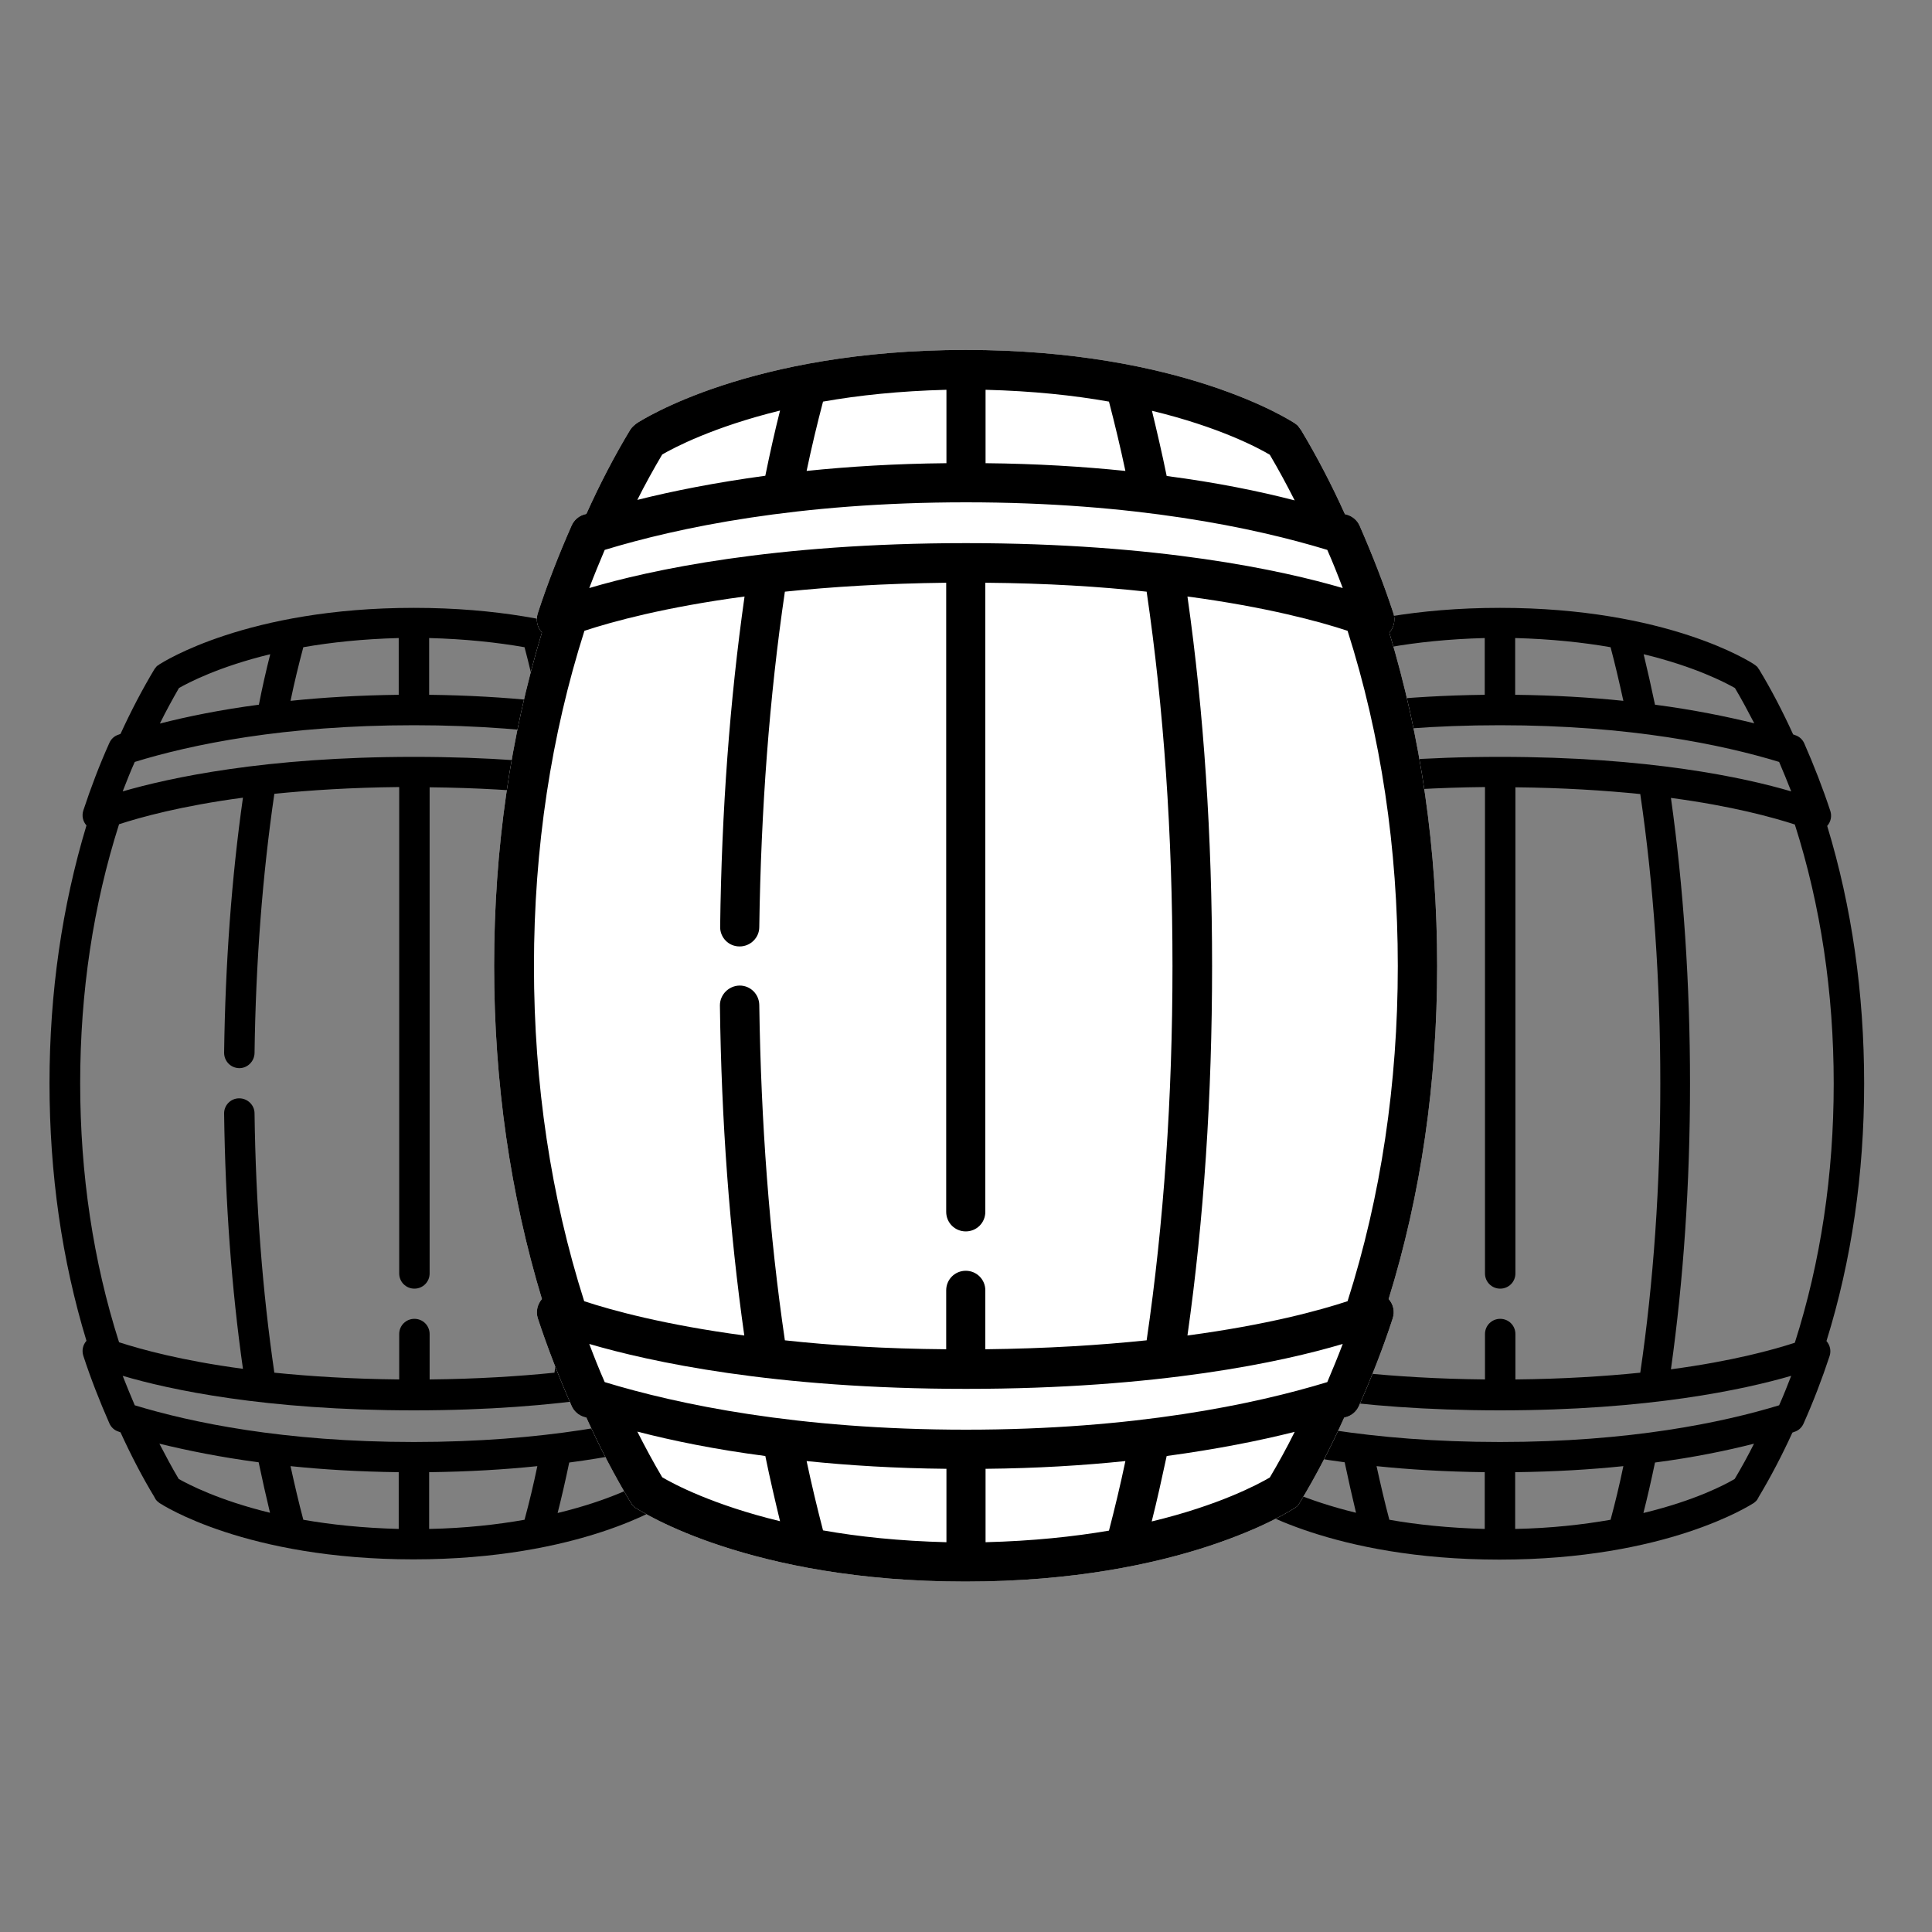 <?xml version="1.0" encoding="utf-8"?>
<!-- Generator: Adobe Illustrator 28.2.0, SVG Export Plug-In . SVG Version: 6.00 Build 0)  -->
<svg version="1.1" xmlns="http://www.w3.org/2000/svg" xmlns:xlink="http://www.w3.org/1999/xlink" x="0px" y="0px"
	 viewBox="0 0 800 800" style="enable-background:new 0 0 100 100;" width="50px" height="50px" xml:space="preserve">
<rect x="0" y="0" width="800" height="800" fill="#808080" stroke="none"/>
<style type="text/css">
	.st0{fill:#FFFFFF;}
</style>
<g id="Capa_1_拷貝">
	<g>
		<path d="M771.9,448.7c0-37.4-5.1-73.2-15.3-106.7c1.5-1.7,2-4,1.3-6.2c-3.1-9.4-6.8-18.9-10.8-28c-0.7-1.6-2.1-2.9-3.8-3.4
			c-0.3-0.1-0.6-0.2-0.8-0.3c-4.3-9.4-9-18.5-14.1-26.9c0,0,0-0.1-0.1-0.1c-0.1-0.1-0.1-0.2-0.2-0.3c0-0.1-0.1-0.1-0.1-0.2
			c-0.1-0.1-0.2-0.2-0.2-0.3c-0.1-0.1-0.1-0.1-0.2-0.2c-0.1-0.1-0.1-0.1-0.2-0.2c-0.1-0.1-0.2-0.2-0.3-0.2c-0.1-0.1-0.1-0.1-0.2-0.2
			c-0.1-0.1-0.2-0.2-0.3-0.2c0,0-0.1,0-0.1-0.1c-1.4-1-36.2-23.5-105.4-23.5s-103.9,22.6-105.4,23.5c0,0-0.1,0-0.1,0.1
			c-0.1,0.1-0.2,0.2-0.3,0.2c-0.1,0-0.1,0.1-0.2,0.1c-0.1,0.1-0.2,0.2-0.3,0.2c-0.1,0.1-0.1,0.1-0.2,0.2c-0.1,0.1-0.1,0.2-0.2,0.2
			c-0.1,0.1-0.1,0.2-0.2,0.3c-0.1,0.1-0.1,0.1-0.2,0.2c-0.1,0.1-0.1,0.2-0.2,0.3c0,0,0,0.1-0.1,0.1c-5.1,8.5-9.8,17.5-14.1,26.9
			c-0.3,0.1-0.6,0.2-0.8,0.3c-1.7,0.5-3.1,1.8-3.8,3.4c-4.1,9.1-7.7,18.6-10.8,28c-0.7,2.2-0.2,4.5,1.3,6.2
			c-10.1,33.5-15.3,69.3-15.3,106.7s5.1,73.2,15.3,106.7c-1.5,1.7-2,4-1.3,6.2c3.1,9.5,6.8,18.9,10.8,28c0.7,1.6,2.1,2.9,3.8,3.4
			c0.3,0.1,0.6,0.2,0.8,0.3c4.3,9.4,9,18.5,14.1,26.9c0,0,0,0,0,0.1c0.1,0.2,0.3,0.4,0.4,0.6c0,0,0,0,0,0.1c0.2,0.2,0.3,0.4,0.5,0.6
			c0.1,0.1,0.1,0.1,0.2,0.2c0.1,0.1,0.2,0.2,0.4,0.3c0.1,0.1,0.2,0.1,0.2,0.2c0,0,0.1,0.1,0.1,0.1c1.4,1,36.2,23.5,105.4,23.5
			s103.9-22.6,105.4-23.5c0,0,0.1-0.1,0.1-0.1c0.1-0.1,0.2-0.1,0.2-0.2c0.1-0.1,0.3-0.2,0.4-0.3c0.1-0.1,0.1-0.1,0.2-0.2
			c0.2-0.2,0.3-0.4,0.5-0.6c0,0,0,0,0-0.1c0.1-0.2,0.3-0.4,0.4-0.6c0,0,0,0,0-0.1c5.1-8.5,9.8-17.5,14.1-26.9
			c0.3-0.1,0.6-0.2,0.8-0.3c1.7-0.5,3.1-1.8,3.8-3.4c4.1-9.2,7.7-18.6,10.8-28c0.7-2.2,0.2-4.5-1.3-6.2
			C766.7,521.9,771.9,486,771.9,448.7z M627.4,633.1v-23.5c16.4-0.2,31.3-1.1,44.8-2.5c-1.6,7.7-3.4,15.2-5.3,22.2
			C655.5,631.3,642.4,632.8,627.4,633.1z M575.3,629.3c-1.9-7.1-3.6-14.5-5.3-22.2c13.5,1.4,28.4,2.3,44.8,2.5v23.5
			C599.8,632.7,586.6,631.3,575.3,629.3z M621.1,597.1c-53.9,0-92.3-8.1-115.6-15.2c-1.7-4-3.4-8.1-5-12.2
			c19.3,5.7,58.9,14.3,120.6,14.3c61.7,0,101.3-8.7,120.6-14.3c-1.6,4.1-3.2,8.2-5,12.2C713.4,589,675,597.1,621.1,597.1z
			 M614.8,264.2v23.5c-16.4,0.2-31.3,1.1-44.8,2.5c1.6-7.7,3.4-15.1,5.3-22.2C586.6,266,599.8,264.6,614.8,264.2z M666.9,268
			c1.9,7.1,3.6,14.5,5.3,22.2c-13.5-1.4-28.4-2.3-44.8-2.5v-23.5C642.3,264.6,655.5,266,666.9,268z M621.1,300.3
			c53.9,0,92.3,8.1,115.6,15.2c1.7,4,3.4,8.1,5,12.2c-19.3-5.7-58.9-14.3-120.6-14.3c-61.7,0-101.3,8.7-120.6,14.3
			c1.6-4.1,3.2-8.2,5-12.2C528.8,308.3,567.1,300.3,621.1,300.3z M743.2,556c-8.9,2.9-25.8,7.6-51.3,11c5.2-37.1,7.9-76.8,7.9-118.3
			s-2.7-81.2-7.9-118.3c25.5,3.4,42.3,8.1,51.3,11c10.7,33.5,16.1,69.6,16.1,107.3C759.3,486.4,753.9,522.5,743.2,556z M685.3,291.8
			c-1.5-7.2-3.1-14.2-4.7-20.9c21.5,5.2,34.1,11.9,37.8,14c2.8,4.7,5.4,9.6,8,14.6C714.9,296.7,701.3,293.9,685.3,291.8z
			 M523.8,284.9c3.7-2.1,16.3-8.8,37.8-14c-1.7,6.7-3.3,13.7-4.7,20.9c-16,2.1-29.6,4.9-41,7.8C518.4,294.5,521,289.6,523.8,284.9z
			 M498.9,341.3c8.9-2.9,25.8-7.6,51.3-11c-4.7,33.1-7.3,68.6-7.8,105.6c0,3.5,2.7,6.3,6.2,6.4c0,0,0.1,0,0.1,0
			c3.4,0,6.2-2.8,6.3-6.2c0.5-37.7,3.3-73.8,8.2-107.4c14.8-1.5,32-2.6,51.7-2.8v201.4c0,3.5,2.8,6.3,6.3,6.3c3.5,0,6.3-2.8,6.3-6.3
			V326c19.7,0.2,36.9,1.3,51.7,2.8c5.5,37.4,8.3,77.7,8.3,119.8s-2.8,82.4-8.3,119.8c-14.8,1.5-32,2.6-51.7,2.8v-18.8
			c0-3.5-2.8-6.3-6.3-6.3c-3.5,0-6.3,2.8-6.3,6.3v18.8c-19.7-0.2-36.9-1.3-51.7-2.8c-4.9-33.6-7.7-69.6-8.2-107.4
			c0-3.4-2.9-6.2-6.3-6.2c0,0,0,0-0.1,0c-3.5,0-6.3,2.9-6.2,6.4c0.5,37,3.1,72.5,7.8,105.6c-25.5-3.4-42.3-8.1-51.3-11
			c-10.7-33.5-16.1-69.6-16.1-107.3S488.3,374.9,498.9,341.3z M556.8,605.5c1.5,7.2,3.1,14.2,4.7,20.9c-21.4-5.2-34.1-11.9-37.8-14
			c-2.8-4.7-5.4-9.6-8-14.6C527.2,600.6,540.9,603.4,556.8,605.5z M718.3,612.4c-3.7,2.2-16.2,8.9-37.8,14.1
			c1.7-6.7,3.3-13.7,4.8-20.9c16-2.1,29.6-4.9,41-7.8C723.8,602.8,721.1,607.7,718.3,612.4z"/>
	</g>
	<g>
		<path d="M322.2,448.7c0-37.4-5.1-73.2-15.3-106.7c1.5-1.7,2-4,1.3-6.2c-3.1-9.4-6.8-18.9-10.8-28c-0.7-1.6-2.1-2.9-3.8-3.4
			c-0.3-0.1-0.6-0.2-0.8-0.3c-4.3-9.4-9-18.5-14.1-26.9c0,0,0-0.1-0.1-0.1c-0.1-0.1-0.1-0.2-0.2-0.3c0-0.1-0.1-0.1-0.1-0.2
			c-0.1-0.1-0.2-0.2-0.2-0.3c-0.1-0.1-0.1-0.1-0.2-0.2c-0.1-0.1-0.1-0.1-0.2-0.2c-0.1-0.1-0.2-0.2-0.3-0.2c-0.1-0.1-0.1-0.1-0.2-0.2
			c-0.1-0.1-0.2-0.2-0.3-0.2c0,0-0.1,0-0.1-0.1c-1.4-1-36.2-23.5-105.4-23.5S67.5,274.2,66,275.1c0,0-0.1,0-0.1,0.1
			c-0.1,0.1-0.2,0.2-0.3,0.2c-0.1,0-0.1,0.1-0.2,0.1c-0.1,0.1-0.2,0.2-0.3,0.2c-0.1,0.1-0.1,0.1-0.2,0.2c-0.1,0.1-0.1,0.2-0.2,0.2
			c-0.1,0.1-0.1,0.2-0.2,0.3c-0.1,0.1-0.1,0.1-0.2,0.2c-0.1,0.1-0.1,0.2-0.2,0.3c0,0,0,0.1-0.1,0.1c-5.1,8.5-9.8,17.5-14.1,26.9
			c-0.3,0.1-0.6,0.2-0.8,0.3c-1.7,0.5-3.1,1.8-3.8,3.4c-4.1,9.1-7.7,18.6-10.8,28c-0.7,2.2-0.2,4.5,1.3,6.2
			c-10.1,33.5-15.3,69.3-15.3,106.7s5.1,73.2,15.3,106.7c-1.5,1.7-2,4-1.3,6.2c3.1,9.5,6.8,18.9,10.8,28c0.7,1.6,2.1,2.9,3.8,3.4
			c0.3,0.1,0.6,0.2,0.8,0.3c4.3,9.4,9,18.5,14.1,26.9c0,0,0,0,0,0.1c0.1,0.2,0.3,0.4,0.4,0.6c0,0,0,0,0,0.1c0.2,0.2,0.3,0.4,0.5,0.6
			c0.1,0.1,0.1,0.1,0.2,0.2c0.1,0.1,0.2,0.2,0.4,0.3c0.1,0.1,0.2,0.1,0.2,0.2c0,0,0.1,0.1,0.1,0.1c1.4,1,36.2,23.5,105.4,23.5
			s103.9-22.6,105.4-23.5c0,0,0.1-0.1,0.1-0.1c0.1-0.1,0.2-0.1,0.2-0.2c0.1-0.1,0.3-0.2,0.4-0.3c0.1-0.1,0.1-0.1,0.2-0.2
			c0.2-0.2,0.3-0.4,0.5-0.6c0,0,0,0,0-0.1c0.1-0.2,0.3-0.4,0.4-0.6c0,0,0,0,0-0.1c5.1-8.5,9.8-17.5,14.1-26.9
			c0.3-0.1,0.6-0.2,0.8-0.3c1.7-0.5,3.1-1.8,3.8-3.4c4.1-9.2,7.7-18.6,10.8-28c0.7-2.2,0.2-4.5-1.3-6.2
			C317.1,521.9,322.2,486,322.2,448.7z M177.7,633.1v-23.5c16.4-0.2,31.3-1.1,44.8-2.5c-1.6,7.7-3.4,15.2-5.3,22.2
			C205.9,631.3,192.7,632.8,177.7,633.1z M125.6,629.3c-1.9-7.1-3.6-14.5-5.3-22.2c13.5,1.4,28.4,2.3,44.8,2.5v23.5
			C150.1,632.7,137,631.3,125.6,629.3z M171.4,597.1c-53.9,0-92.3-8.1-115.6-15.2c-1.7-4-3.4-8.1-5-12.2
			c19.3,5.7,58.9,14.3,120.6,14.3c61.7,0,101.3-8.7,120.6-14.3c-1.6,4.1-3.2,8.2-5,12.2C263.7,589,225.3,597.1,171.4,597.1z
			 M165.1,264.2v23.5c-16.4,0.2-31.3,1.1-44.8,2.5c1.6-7.7,3.4-15.1,5.3-22.2C137,266,150.1,264.6,165.1,264.2z M217.2,268
			c1.9,7.1,3.6,14.5,5.3,22.2c-13.5-1.4-28.4-2.3-44.8-2.5v-23.5C192.7,264.6,205.8,266,217.2,268z M171.4,300.3
			c53.9,0,92.3,8.1,115.6,15.2c1.7,4,3.4,8.1,5,12.2c-19.3-5.7-58.9-14.3-120.6-14.3c-61.7,0-101.3,8.7-120.6,14.3
			c1.6-4.1,3.2-8.2,5-12.2C79.1,308.3,117.5,300.3,171.4,300.3z M293.5,556c-8.9,2.9-25.8,7.6-51.3,11c5.2-37.1,7.9-76.8,7.9-118.3
			s-2.7-81.2-7.9-118.3c25.5,3.4,42.3,8.1,51.3,11c10.7,33.5,16.1,69.6,16.1,107.3C309.6,486.4,304.2,522.5,293.5,556z M235.7,291.8
			c-1.5-7.2-3.1-14.2-4.7-20.9c21.5,5.2,34.1,11.9,37.8,14c2.8,4.7,5.4,9.6,8,14.6C265.3,296.7,251.6,293.9,235.7,291.8z
			 M74.1,284.9c3.7-2.1,16.3-8.8,37.8-14c-1.7,6.7-3.3,13.7-4.7,20.9c-16,2.1-29.6,4.9-41,7.8C68.7,294.5,71.4,289.6,74.1,284.9z
			 M49.3,341.3c8.9-2.9,25.8-7.6,51.3-11c-4.7,33.1-7.3,68.6-7.8,105.6c0,3.5,2.7,6.3,6.2,6.4c0,0,0.1,0,0.1,0
			c3.4,0,6.2-2.8,6.3-6.2c0.5-37.7,3.3-73.8,8.2-107.4c14.8-1.5,32-2.6,51.7-2.8v201.4c0,3.5,2.8,6.3,6.3,6.3c3.5,0,6.3-2.8,6.3-6.3
			V326c19.7,0.2,36.9,1.3,51.7,2.8c5.5,37.4,8.3,77.7,8.3,119.8s-2.8,82.4-8.3,119.8c-14.8,1.5-32,2.6-51.7,2.8v-18.8
			c0-3.5-2.8-6.3-6.3-6.3c-3.5,0-6.3,2.8-6.3,6.3v18.8c-19.7-0.2-36.9-1.3-51.7-2.8c-4.9-33.6-7.7-69.6-8.2-107.4
			c0-3.4-2.9-6.2-6.3-6.2c0,0,0,0-0.1,0c-3.5,0-6.3,2.9-6.2,6.4c0.5,37,3.1,72.5,7.8,105.6c-25.5-3.4-42.3-8.1-51.3-11
			c-10.7-33.5-16.1-69.6-16.1-107.3S38.6,374.9,49.3,341.3z M107.1,605.5c1.5,7.2,3.1,14.2,4.7,20.9c-21.4-5.2-34.1-11.9-37.8-14
			c-2.8-4.7-5.4-9.6-8-14.6C77.5,600.6,91.2,603.4,107.1,605.5z M268.7,612.4c-3.7,2.2-16.2,8.9-37.8,14.1
			c1.7-6.7,3.3-13.7,4.8-20.9c16-2.1,29.6-4.9,41-7.8C274.1,602.8,271.4,607.7,268.7,612.4z"/>
	</g>
</g>
<g id="Capa_1_拷貝_2">
	<path class="st0" d="M595.1,400c0-48.3-6.7-94.7-19.8-138c1.9-2.2,2.6-5.2,1.7-8c-4-12.2-8.8-24.4-14-36.3c-0.9-2.1-2.8-3.8-5-4.5
		c-0.3-0.1-0.7-0.2-1.1-0.3c-5.5-12.2-11.6-23.9-18.2-34.9c0,0-0.1-0.1-0.1-0.1c-0.1-0.1-0.2-0.3-0.3-0.4c-0.1-0.1-0.1-0.2-0.2-0.3
		c-0.1-0.1-0.2-0.2-0.3-0.4c-0.1-0.1-0.2-0.2-0.2-0.3c-0.1-0.1-0.2-0.2-0.3-0.3c-0.1-0.1-0.2-0.2-0.3-0.3c-0.1-0.1-0.2-0.1-0.3-0.2
		c-0.1-0.1-0.3-0.2-0.4-0.3c0,0-0.1-0.1-0.1-0.1c-1.9-1.2-46.8-30.4-136.3-30.4s-134.4,29.2-136.3,30.4c0,0-0.1,0.1-0.1,0.1
		c-0.1,0.1-0.3,0.2-0.4,0.3c-0.1,0.1-0.2,0.1-0.2,0.2c-0.1,0.1-0.2,0.2-0.4,0.3c-0.1,0.1-0.2,0.2-0.3,0.3c-0.1,0.1-0.2,0.2-0.3,0.3
		c-0.1,0.1-0.2,0.2-0.3,0.3c-0.1,0.1-0.1,0.2-0.2,0.3c-0.1,0.1-0.2,0.3-0.3,0.4c0,0-0.1,0.1-0.1,0.1c-6.6,10.9-12.7,22.7-18.2,34.9
		c-0.4,0.1-0.7,0.2-1.1,0.3c-2.2,0.7-4,2.3-5,4.5c-5.2,11.8-10,24-14,36.3c-0.9,2.8-0.3,5.8,1.7,8c-13.1,43.3-19.8,89.7-19.8,138
		s6.7,94.7,19.8,138c-1.9,2.2-2.6,5.2-1.7,8c4,12.2,8.8,24.4,14,36.3c0.9,2.1,2.8,3.8,5,4.5c0.3,0.1,0.7,0.2,1.1,0.3
		c5.5,12.2,11.6,23.9,18.2,34.9c0,0,0,0.1,0.1,0.1c0.2,0.3,0.3,0.5,0.5,0.8c0,0,0,0,0,0.1c0.2,0.2,0.4,0.5,0.6,0.7
		c0.1,0.1,0.2,0.1,0.2,0.2c0.2,0.1,0.3,0.3,0.5,0.4c0.1,0.1,0.2,0.2,0.3,0.2c0.1,0,0.1,0.1,0.2,0.1c1.9,1.2,46.8,30.4,136.3,30.4
		s134.4-29.2,136.3-30.4c0.1,0,0.1-0.1,0.2-0.1c0.1-0.1,0.2-0.2,0.3-0.2c0.2-0.1,0.3-0.3,0.5-0.4c0.1-0.1,0.2-0.1,0.2-0.2
		c0.2-0.2,0.5-0.5,0.6-0.7c0,0,0,0,0-0.1c0.2-0.2,0.4-0.5,0.5-0.8c0,0,0-0.1,0.1-0.1c6.6-10.9,12.7-22.7,18.2-34.9
		c0.4-0.1,0.7-0.2,1.1-0.3c2.2-0.7,4-2.3,5-4.5c5.2-11.8,10-24,14-36.3c0.9-2.8,0.3-5.8-1.7-8C588.4,494.7,595.1,448.3,595.1,400z"
		/>
</g>
<g id="Capa_1">
	<g>
		<path d="M595.1,400c0-48.3-6.7-94.7-19.8-138c1.9-2.2,2.6-5.2,1.7-8c-4-12.2-8.8-24.4-14-36.3c-0.9-2.1-2.8-3.8-5-4.5
			c-0.3-0.1-0.7-0.2-1.1-0.3c-5.5-12.2-11.6-23.9-18.2-34.9c0,0-0.1-0.1-0.1-0.1c-0.1-0.1-0.2-0.3-0.3-0.4c-0.1-0.1-0.1-0.2-0.2-0.3
			c-0.1-0.1-0.2-0.2-0.3-0.4c-0.1-0.1-0.2-0.2-0.2-0.3c-0.1-0.1-0.2-0.2-0.3-0.3c-0.1-0.1-0.2-0.2-0.3-0.3c-0.1-0.1-0.2-0.1-0.3-0.2
			c-0.1-0.1-0.3-0.2-0.4-0.3c0,0-0.1-0.1-0.1-0.1c-1.9-1.2-46.8-30.4-136.3-30.4s-134.4,29.2-136.3,30.4c0,0-0.1,0.1-0.1,0.1
			c-0.1,0.1-0.3,0.2-0.4,0.3c-0.1,0.1-0.2,0.1-0.2,0.2c-0.1,0.1-0.2,0.2-0.4,0.3c-0.1,0.1-0.2,0.2-0.3,0.3c-0.1,0.1-0.2,0.2-0.3,0.3
			c-0.1,0.1-0.2,0.2-0.3,0.3c-0.1,0.1-0.1,0.2-0.2,0.3c-0.1,0.1-0.2,0.3-0.3,0.4c0,0-0.1,0.1-0.1,0.1c-6.6,10.9-12.7,22.7-18.2,34.9
			c-0.4,0.1-0.7,0.2-1.1,0.3c-2.2,0.7-4,2.3-5,4.5c-5.2,11.8-10,24-14,36.3c-0.9,2.8-0.3,5.8,1.7,8c-13.1,43.3-19.8,89.7-19.8,138
			s6.7,94.7,19.8,138c-1.9,2.2-2.6,5.2-1.7,8c4,12.2,8.8,24.4,14,36.3c0.9,2.1,2.8,3.8,5,4.5c0.3,0.1,0.7,0.2,1.1,0.3
			c5.5,12.2,11.6,23.9,18.2,34.9c0,0,0,0.1,0.1,0.1c0.2,0.3,0.3,0.5,0.5,0.8c0,0,0,0,0,0.1c0.2,0.2,0.4,0.5,0.6,0.7
			c0.1,0.1,0.2,0.1,0.2,0.2c0.2,0.1,0.3,0.3,0.5,0.4c0.1,0.1,0.2,0.2,0.3,0.2c0.1,0,0.1,0.1,0.2,0.1c1.9,1.2,46.8,30.4,136.3,30.4
			s134.4-29.2,136.3-30.4c0.1,0,0.1-0.1,0.2-0.1c0.1-0.1,0.2-0.2,0.3-0.2c0.2-0.1,0.3-0.3,0.5-0.4c0.1-0.1,0.2-0.1,0.2-0.2
			c0.2-0.2,0.5-0.5,0.6-0.7c0,0,0,0,0-0.1c0.2-0.2,0.4-0.5,0.5-0.8c0,0,0-0.1,0.1-0.1c6.6-10.9,12.7-22.7,18.2-34.9
			c0.4-0.1,0.7-0.2,1.1-0.3c2.2-0.7,4-2.3,5-4.5c5.2-11.8,10-24,14-36.3c0.9-2.8,0.3-5.8-1.7-8C588.4,494.7,595.1,448.3,595.1,400z
			 M408.1,638.6v-30.4c21.2-0.2,40.5-1.4,57.9-3.2c-2.1,10-4.4,19.6-6.8,28.8C444.6,636.3,427.5,638.1,408.1,638.6z M340.8,633.7
			c-2.4-9.2-4.7-18.8-6.8-28.7c17.5,1.8,36.8,3,57.9,3.2v30.4C372.5,638.1,355.4,636.3,340.8,633.7z M400,592
			c-69.8,0-119.4-10.5-149.6-19.7c-2.3-5.2-4.4-10.5-6.4-15.8c24.9,7.3,76.2,18.6,156,18.6c79.9,0,131.1-11.2,156-18.6
			c-2,5.3-4.2,10.6-6.4,15.8C519.4,581.5,469.8,592,400,592z M391.9,161.4v30.4c-21.2,0.2-40.5,1.4-57.9,3.2
			c2.1-10,4.4-19.6,6.8-28.7C355.4,163.7,372.5,161.9,391.9,161.4z M459.2,166.3c2.4,9.2,4.7,18.8,6.8,28.7
			c-17.5-1.8-36.8-3-57.9-3.2v-30.4C427.5,161.9,444.6,163.7,459.2,166.3z M400,208c69.8,0,119.4,10.5,149.6,19.7
			c2.3,5.2,4.4,10.5,6.4,15.8c-24.9-7.3-76.2-18.6-156-18.6c-79.9,0-131.1,11.2-156,18.6c2-5.3,4.2-10.6,6.4-15.8
			C280.6,218.5,330.2,208,400,208z M558,538.8c-11.5,3.8-33.4,9.8-66.3,14.2c6.8-48,10.2-99.4,10.2-153s-3.4-105.1-10.2-153
			c32.9,4.4,54.8,10.4,66.3,14.2c13.8,43.3,20.8,90,20.8,138.8C578.8,448.8,571.8,495.5,558,538.8z M483.1,197.1
			c-1.9-9.3-4-18.3-6.1-27c27.8,6.7,44.1,15.4,48.8,18.2c3.6,6.1,7,12.4,10.3,18.9C521.4,203.4,503.8,199.8,483.1,197.1z
			 M274.2,188.2c4.8-2.8,21.1-11.4,48.8-18.2c-2.2,8.7-4.2,17.7-6.1,27c-20.6,2.8-38.3,6.3-53,10
			C267.1,200.6,270.6,194.3,274.2,188.2z M242,261.2c11.5-3.8,33.4-9.8,66.3-14.2c-6.1,42.9-9.5,88.8-10.1,136.7
			c-0.1,4.5,3.5,8.2,8,8.2c0.1,0,0.1,0,0.1,0c4.4,0,8.1-3.6,8.1-8c0.7-48.8,4.2-95.5,10.6-138.9c19.2-2,41.4-3.4,66.8-3.7v260.5
			c0,4.5,3.6,8.1,8.1,8.1c4.5,0,8.1-3.6,8.1-8.1V241.3c25.4,0.2,47.7,1.6,66.8,3.7c7.1,48.4,10.7,100.5,10.7,155
			s-3.6,106.6-10.7,155c-19.2,2-41.4,3.4-66.8,3.7v-24.4c0-4.5-3.6-8.1-8.1-8.1c-4.5,0-8.1,3.6-8.1,8.1v24.4
			c-25.4-0.2-47.7-1.6-66.8-3.7c-6.4-43.4-9.9-90.1-10.6-138.9c-0.1-4.5-3.7-8-8.1-8c0,0-0.1,0-0.1,0c-4.5,0.1-8.1,3.8-8.1,8.2
			c0.6,47.9,4,93.8,10.1,136.7c-32.9-4.4-54.8-10.4-66.3-14.2c-13.8-43.3-20.8-90-20.8-138.8S228.2,304.5,242,261.2z M316.9,602.9
			c1.9,9.3,4,18.3,6.1,27c-27.7-6.7-44.1-15.4-48.8-18.2c-3.6-6.1-7-12.4-10.3-18.9C278.6,596.6,296.2,600.2,316.9,602.9z
			 M525.8,611.8c-4.8,2.8-21,11.5-48.9,18.2c2.2-8.7,4.2-17.8,6.2-27.1c20.6-2.8,38.3-6.3,53-10
			C532.9,599.4,529.4,605.7,525.8,611.8z"/>
	</g>
</g>
</svg>
